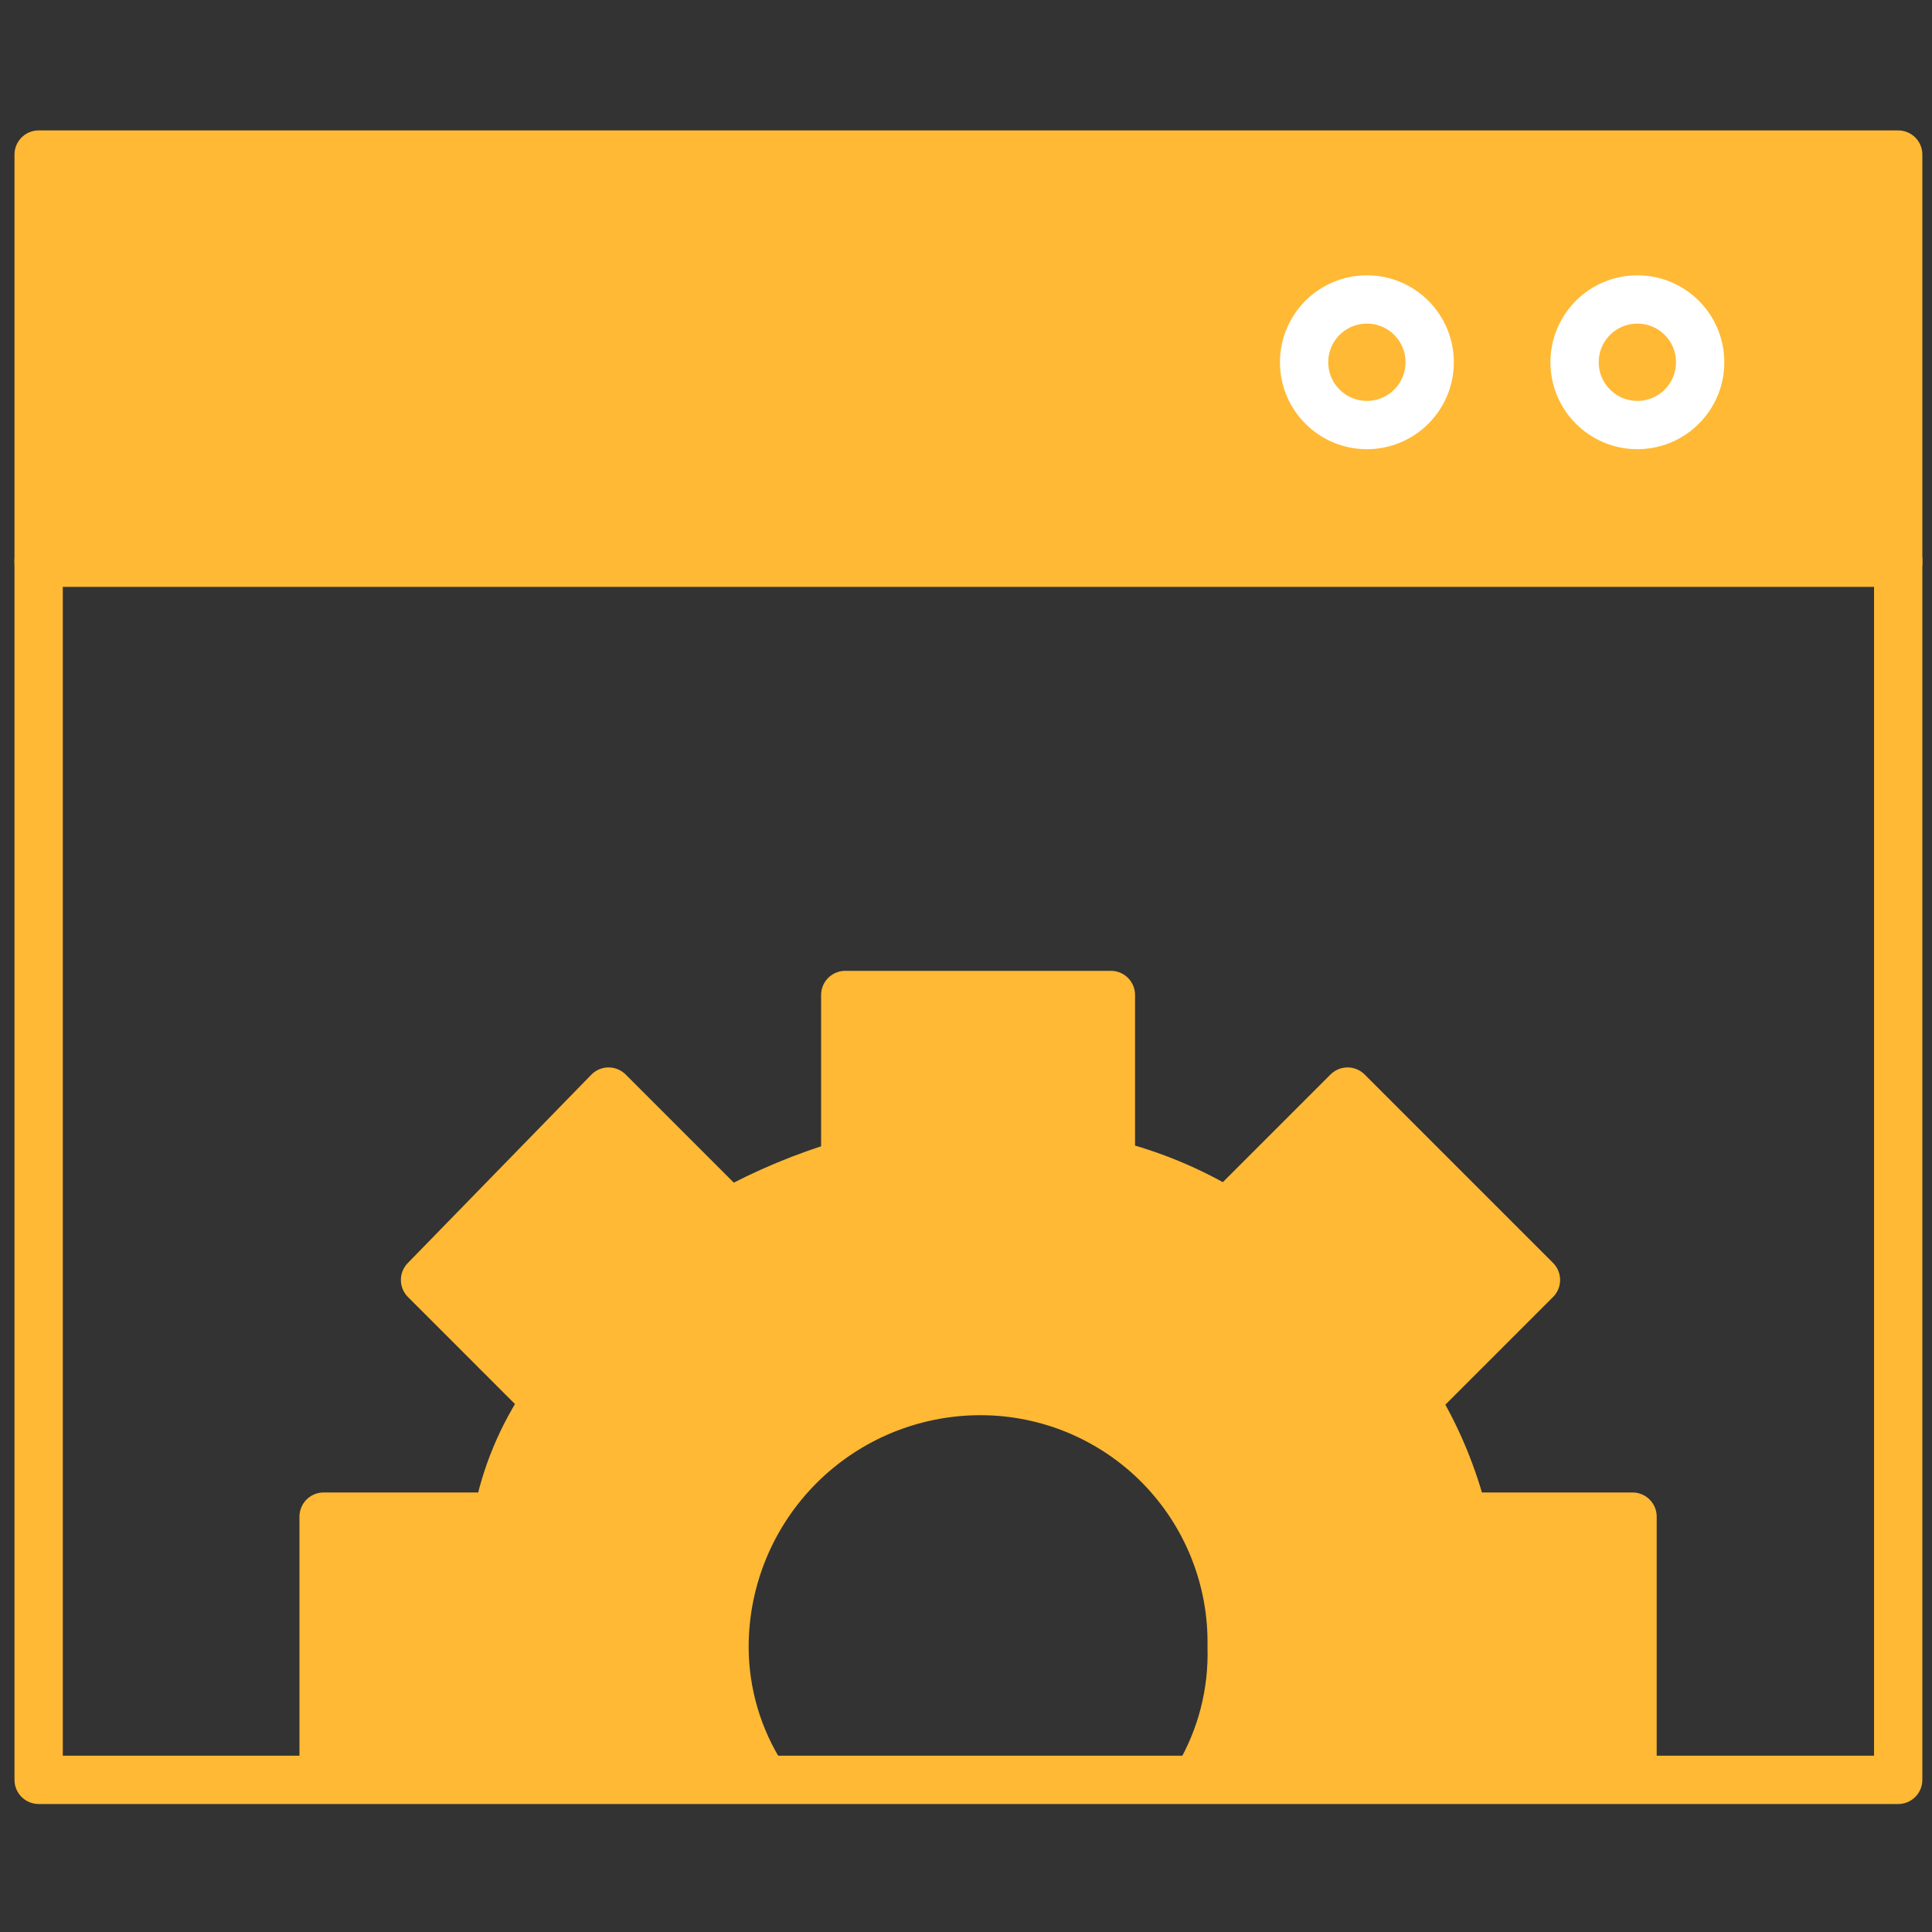 <svg width="40" height="40" viewBox="0 0 40 40" fill="none" xmlns="http://www.w3.org/2000/svg">
<rect x="0" y="0" width="40" height="40" fill="#333333" stroke="none"/>
<path d="M39.3 3.2H0.8V11.65H39.3V3.2Z" fill="#FFB934" stroke="#FFB934" stroke-linecap="round" stroke-linejoin="round"/>
<path d="M39.3 11.6H0.8V36.85H39.3V11.6Z" stroke="#FFB934" stroke-linecap="round" stroke-linejoin="round"/>
<path d="M28.3 8.8C29.018 8.8 29.6 8.218 29.6 7.5C29.6 6.782 29.018 6.2 28.3 6.2C27.582 6.2 27 6.782 27 7.5C27 8.218 27.582 8.8 28.3 8.8Z" stroke="white" stroke-linecap="round" stroke-linejoin="round"/>
<path d="M33.9 8.8C34.618 8.8 35.2 8.218 35.2 7.5C35.2 6.782 34.618 6.2 33.9 6.2C33.182 6.2 32.6 6.782 32.6 7.5C32.6 8.218 33.182 8.8 33.9 8.8Z" stroke="white" stroke-linecap="round" stroke-linejoin="round"/>
<path d="M15 34.1C15 32.694 15.558 31.346 16.552 30.352C17.546 29.358 18.894 28.8 20.3 28.8C20.991 28.8 21.676 28.938 22.313 29.205C22.951 29.473 23.529 29.865 24.013 30.358C24.497 30.852 24.878 31.437 25.133 32.079C25.389 32.722 25.513 33.409 25.5 34.1C25.527 35.048 25.285 35.985 24.8 36.8H33.8V31.4H30.3C30.089 30.554 29.752 29.745 29.3 29L31.8 26.5L27.9 22.6L25.4 25.1C24.655 24.648 23.846 24.311 23 24.1V20.6H17.5V24.1C16.667 24.347 15.862 24.682 15.1 25.1L12.6 22.6L8.8 26.5L11.3 29C10.806 29.723 10.466 30.54 10.3 31.4H6.7V36.8H15.8C15.28 35.995 15.002 35.058 15 34.1Z" fill="#FFB934" stroke="#FFB934" stroke-linecap="round" stroke-linejoin="round"/>
</svg>
